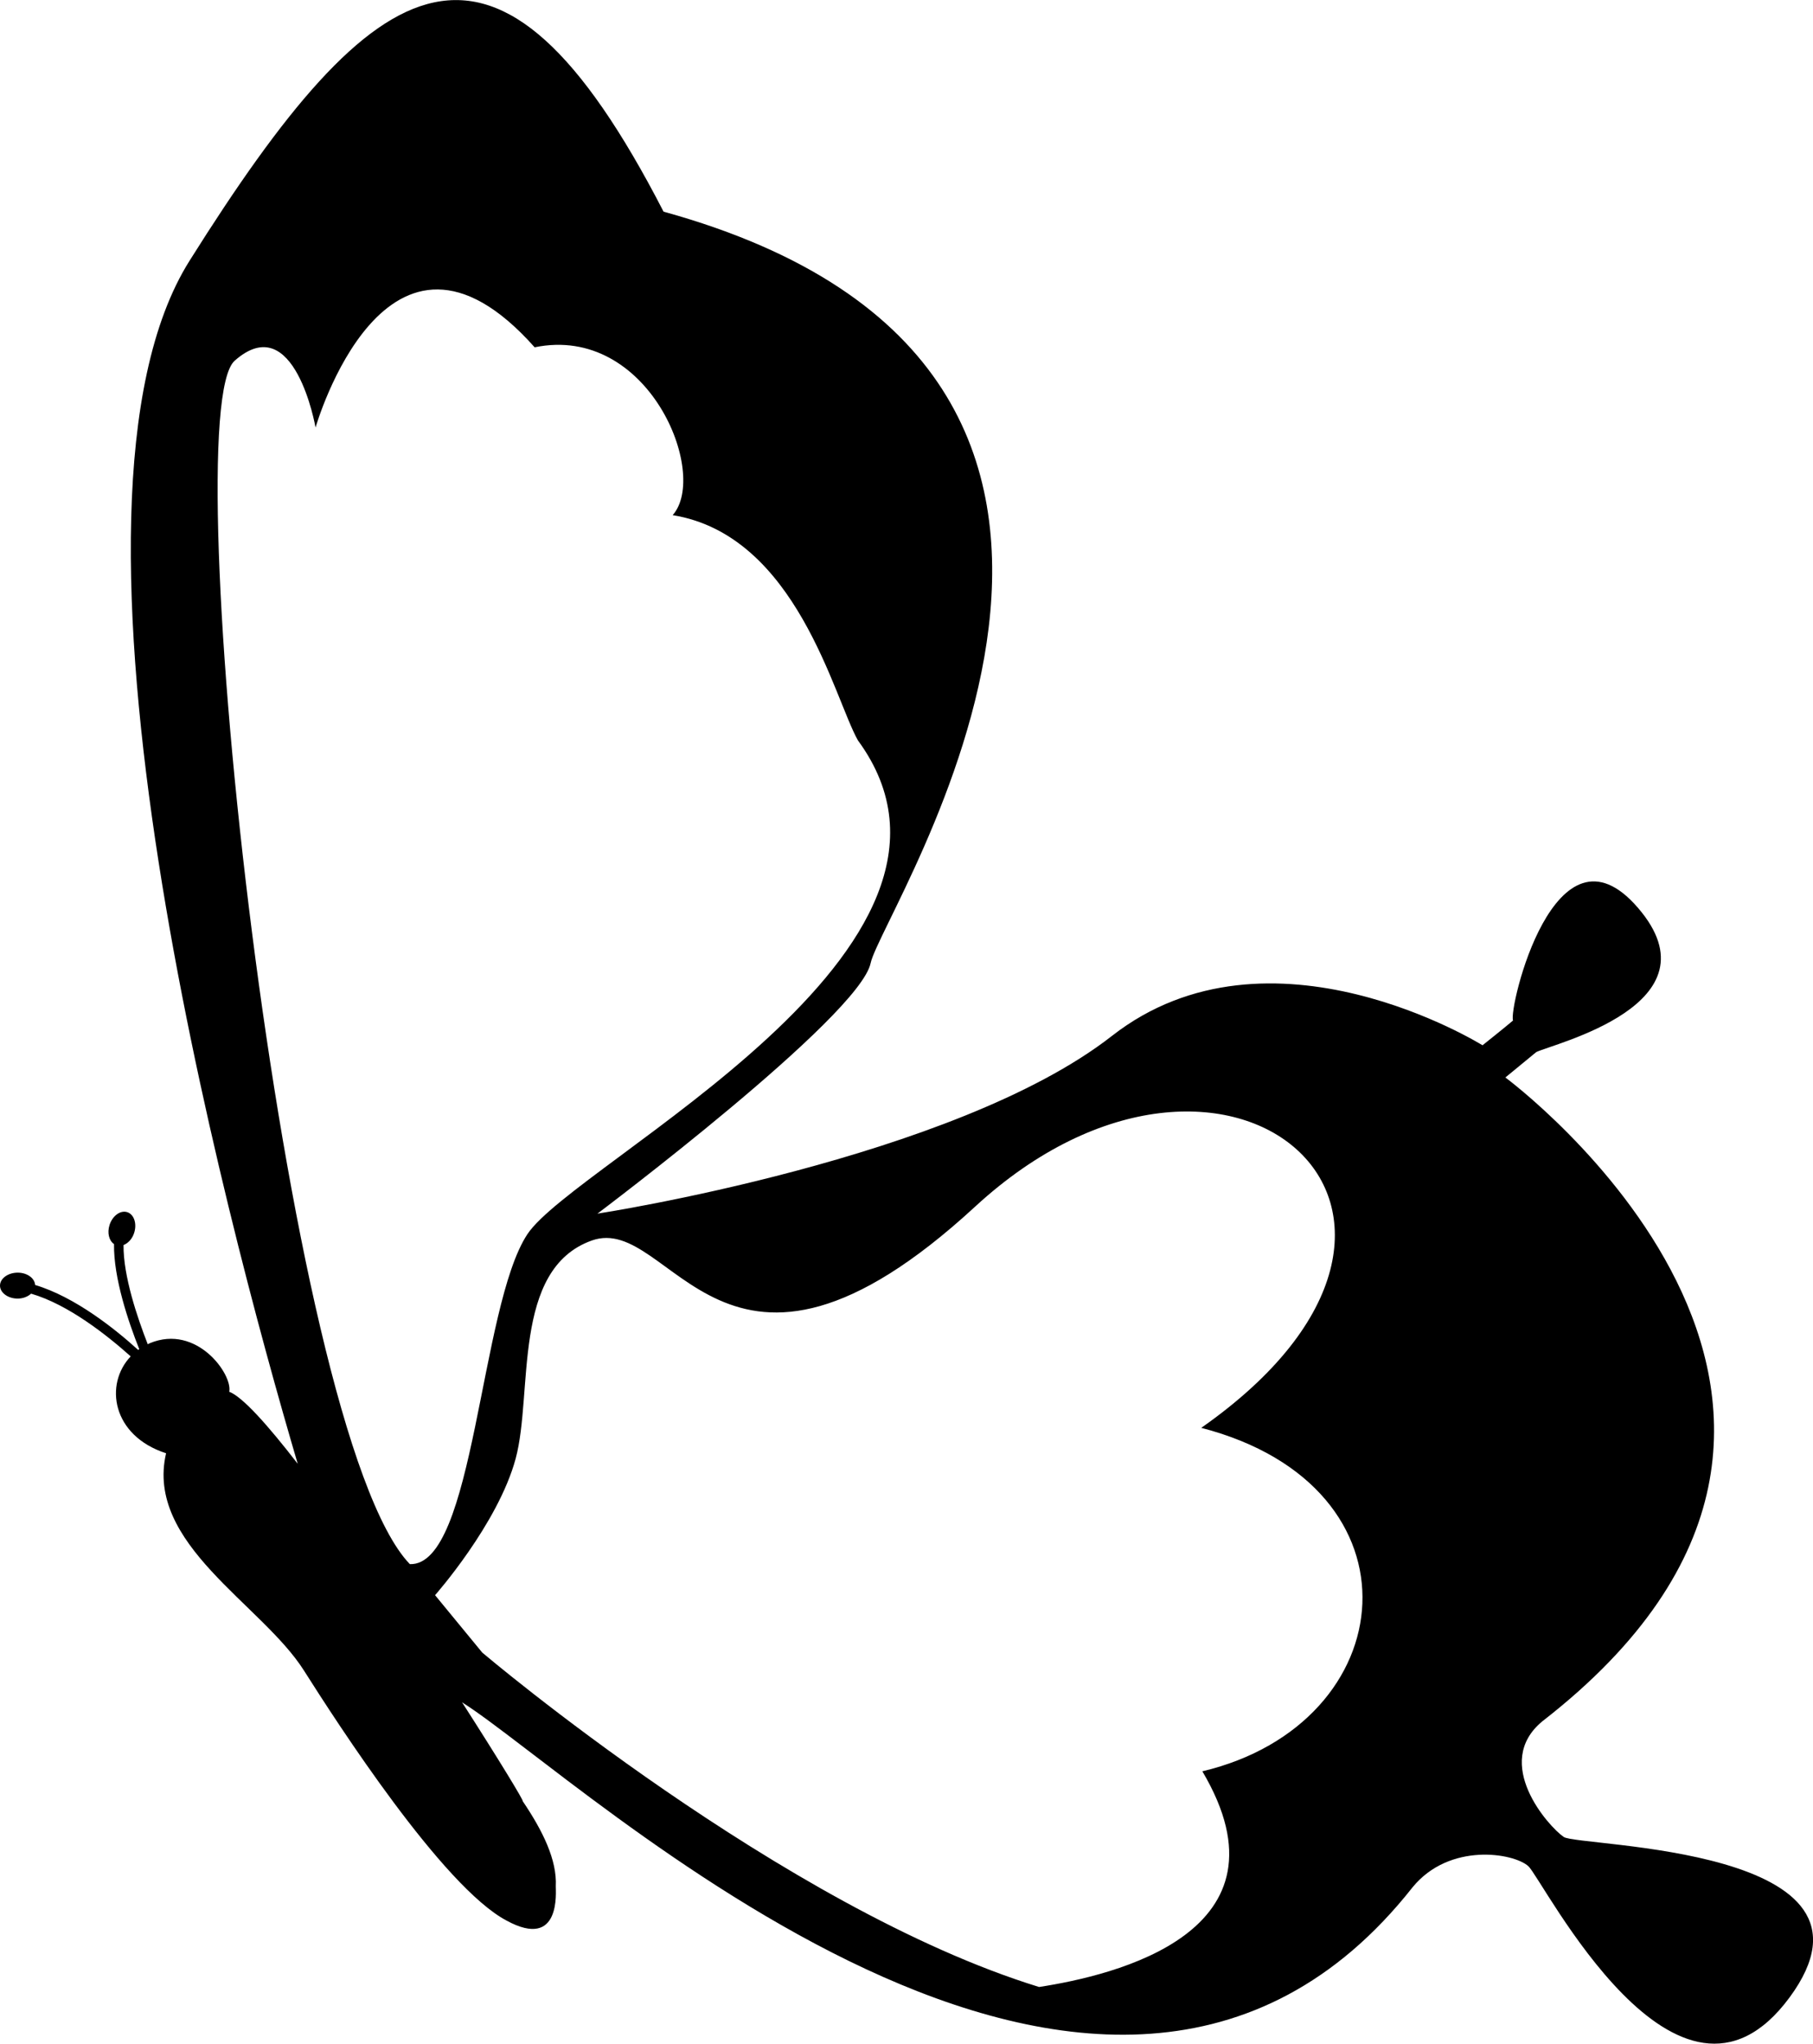 <?xml version="1.0" encoding="iso-8859-1"?>
<!-- Generator: Adobe Illustrator 16.0.0, SVG Export Plug-In . SVG Version: 6.00 Build 0)  -->
<!DOCTYPE svg PUBLIC "-//W3C//DTD SVG 1.1//EN" "http://www.w3.org/Graphics/SVG/1.1/DTD/svg11.dtd">
<svg version="1.1" id="Layer_1" xmlns="http://www.w3.org/2000/svg" xmlns:xlink="http://www.w3.org/1999/xlink" x="0px" y="0px"
	 width="28.383px" height="32px" viewBox="0 0 28.383 32" style="enable-background:new 0 0 28.383 32;" xml:space="preserve">
<path d="M24.481,28.763c-0.237-0.161-1.128-1.158-0.334-1.812c6.367-4.946-0.58-10.08-0.58-10.08s0.229-0.188,0.484-0.398
	c0.253-0.127,2.893-0.747,1.592-2.258c-1.3-1.511-2.031,1.587-1.956,1.764c-0.124,0.106-0.478,0.388-0.478,0.388
	s-3.33-2.078-5.801-0.147c-2.471,1.93-8.055,2.783-8.055,2.783s4.1-3.082,4.277-3.923c0.177-0.841,5.833-9.259-3.242-11.766
	c-2.621-5.09-4.486-3.904-7.422,0.771C0.556,7.924,3.522,19.058,4.661,22.92c-0.472-0.611-0.865-1.049-1.072-1.128
	c0.055-0.27-0.507-1.065-1.242-0.761c-0.013,0.005-0.021,0.012-0.034,0.017c-0.163-0.417-0.384-1.068-0.379-1.553
	c0.07-0.028,0.136-0.095,0.166-0.19c0.047-0.146-0.002-0.291-0.108-0.325c-0.106-0.034-0.23,0.055-0.277,0.2
	c-0.04,0.125-0.008,0.246,0.07,0.3c-0.008,0.531,0.225,1.218,0.395,1.645c-0.006,0.004-0.012,0.008-0.017,0.012
	c-0.362-0.329-0.989-0.83-1.613-1.017c-0.007-0.107-0.126-0.193-0.272-0.193C0.124,19.927,0,20.019,0,20.13s0.124,0.203,0.276,0.203
	c0.086,0,0.16-0.031,0.211-0.077c0.586,0.17,1.199,0.66,1.559,0.982C1.632,21.674,1.751,22.48,2.6,22.755
	c-0.33,1.421,1.497,2.359,2.157,3.4c0.519,0.819,2.173,3.388,3.173,3.917c0.862,0.47,0.768-0.469,0.771-0.537
	c0.021-0.411-0.204-0.869-0.52-1.336c0.034,0.021-0.367-0.64-0.947-1.544c1.853,1.163,10.058,9.016,14.88,2.896
	c0.578-0.707,1.582-0.538,1.812-0.331c0.229,0.207,2.336,4.433,4.089,2.057C29.767,28.902,24.718,28.922,24.481,28.763z
	 M3.674,5.648c0.939-0.831,1.266,1.046,1.266,1.046S6.049,2.826,8.37,5.438c1.785-0.367,2.732,1.984,2.161,2.628
	c1.94,0.316,2.521,2.854,2.9,3.527c2.386,3.254-4.429,6.598-5.176,7.734c-0.746,1.135-0.825,5.2-1.839,5.164
	C4.425,22.419,2.734,6.479,3.674,5.648z M18.823,27.735c1.495,2.524-1.386,3.197-2.556,3.377c-3.999-1.232-8.717-5.236-8.717-5.236
	l-0.739-0.899c0,0,0.986-1.115,1.262-2.139s-0.069-2.963,1.191-3.414s2.05,3.11,6-0.529c3.948-3.639,8.321,0.112,3.542,3.462
	C22.358,23.278,21.974,26.985,18.823,27.735z"/>
<g>
</g>
<g>
</g>
<g>
</g>
<g>
</g>
<g>
</g>
<g>
</g>
<g>
</g>
<g>
</g>
<g>
</g>
<g>
</g>
<g>
</g>
<g>
</g>
<g>
</g>
<g>
</g>
<g>
</g>
</svg>
